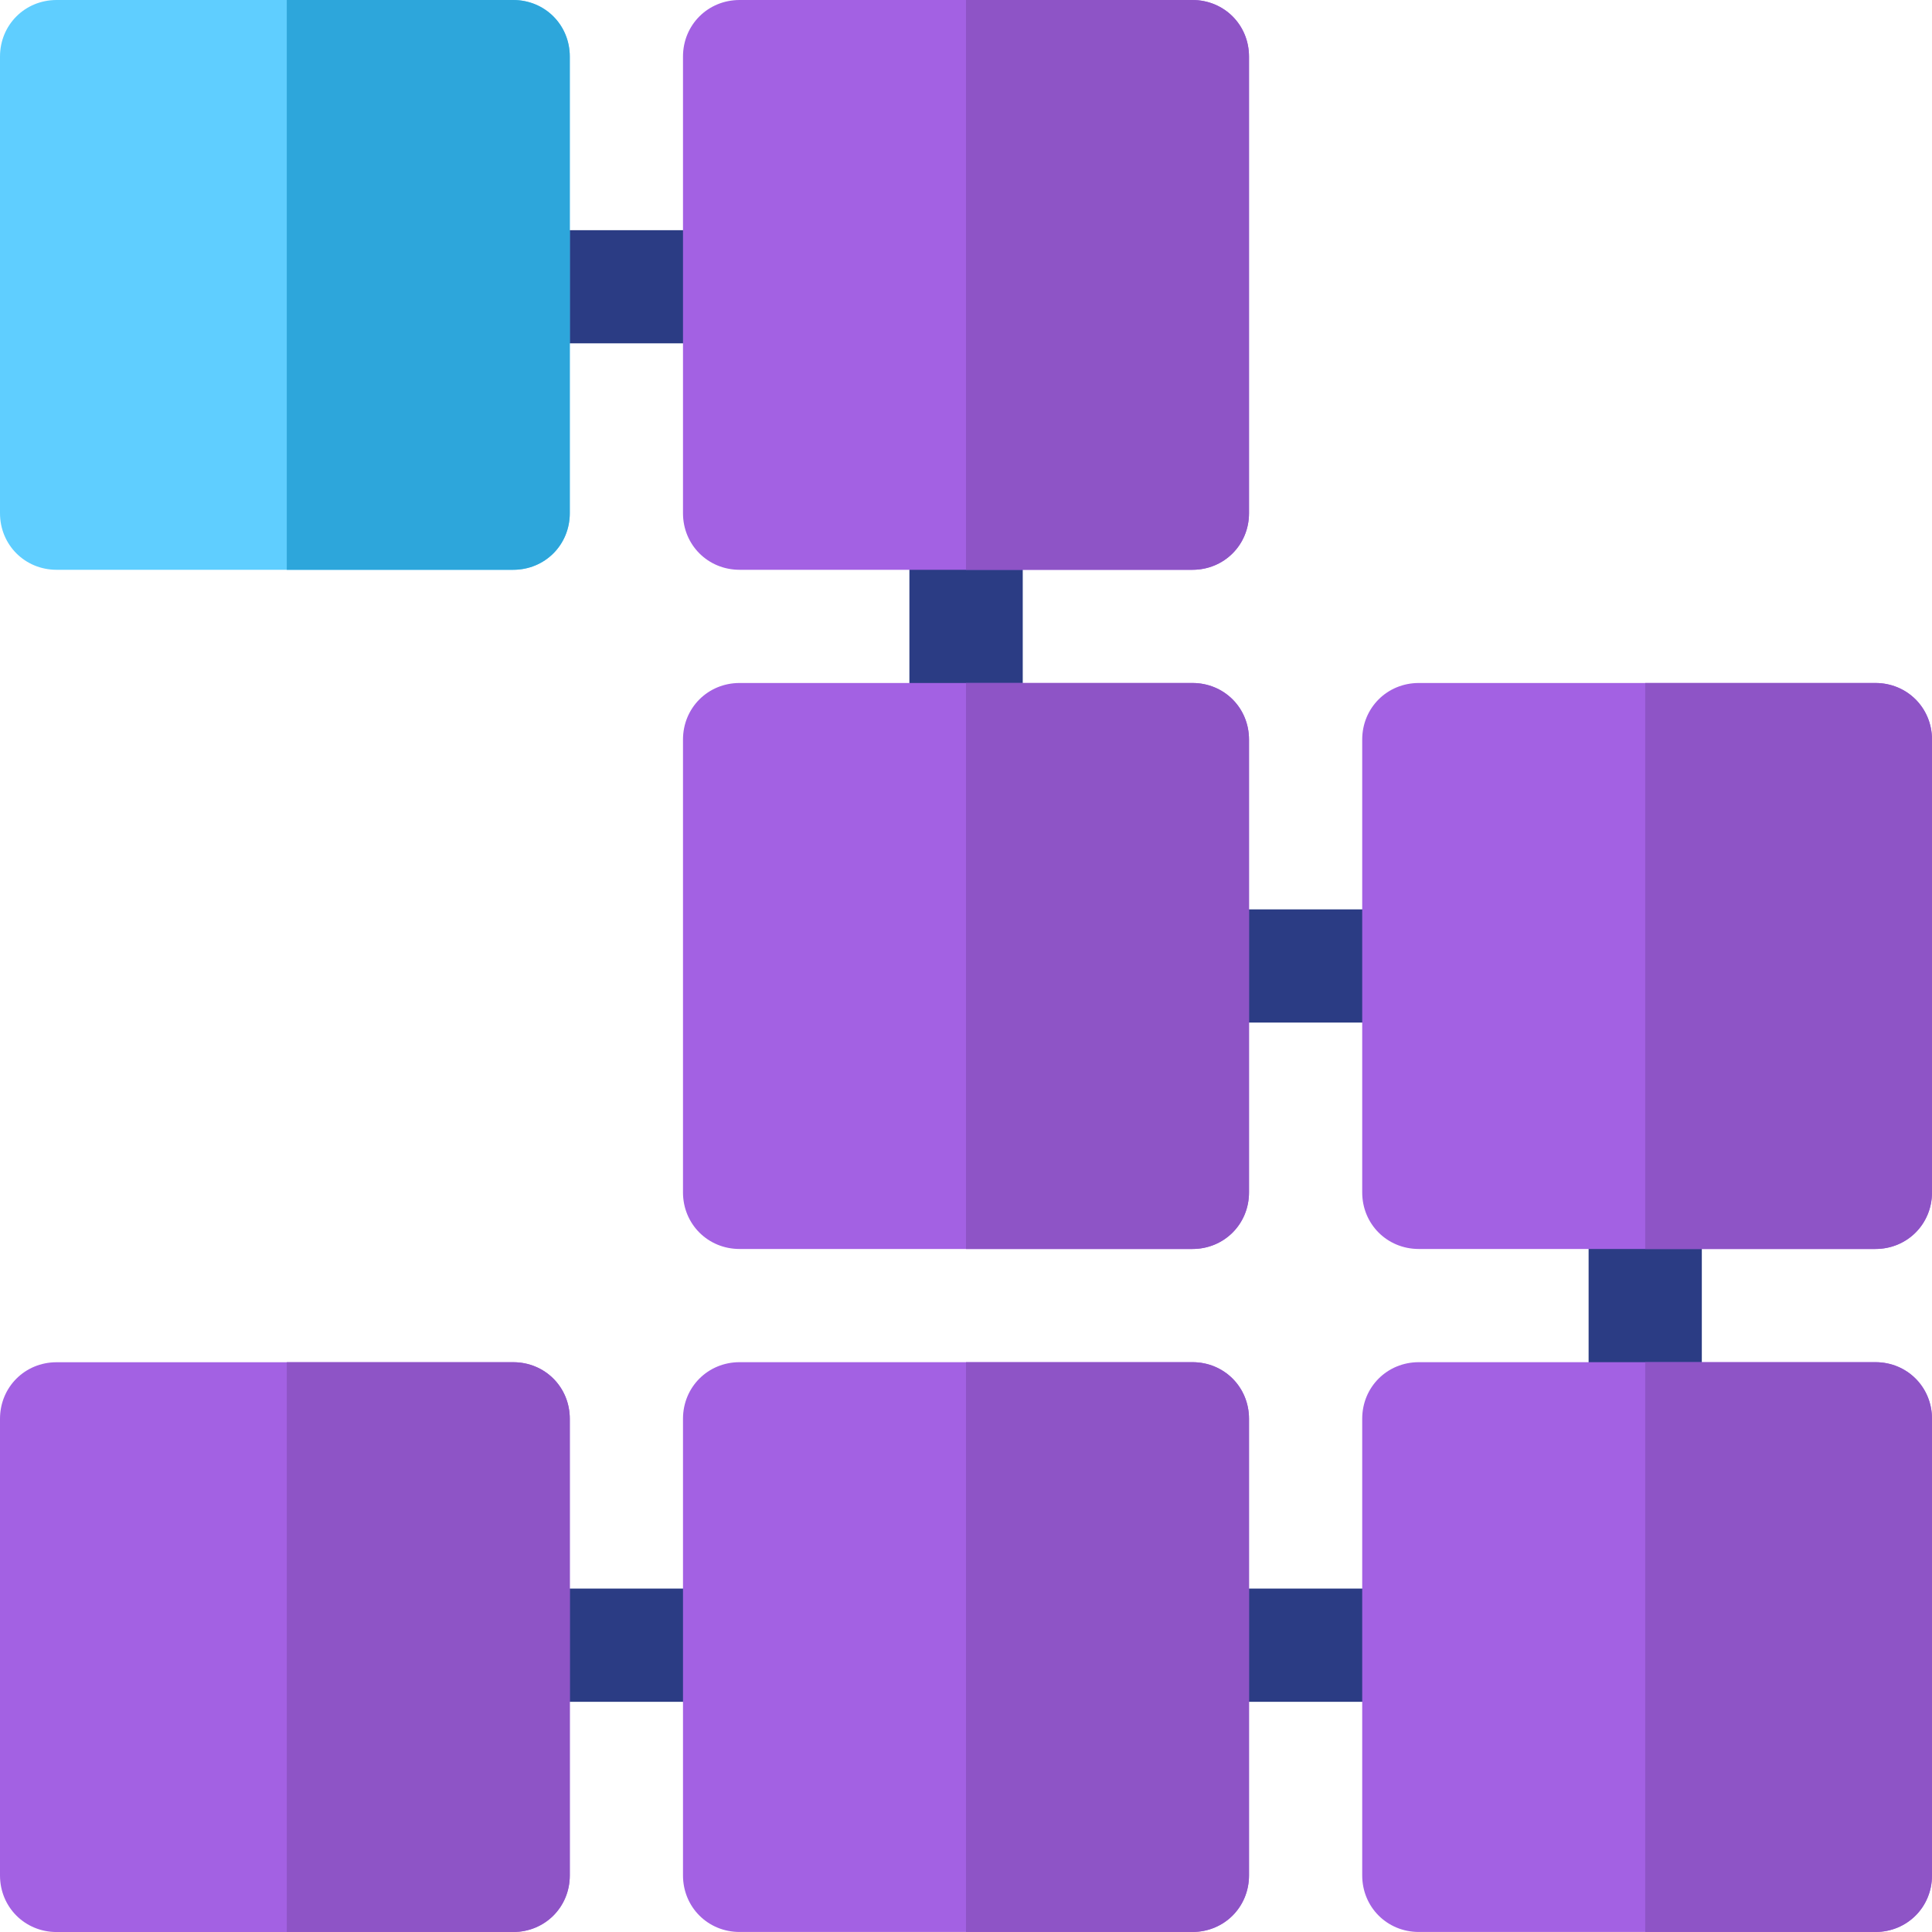 <?xml version="1.0" encoding="UTF-8"?>
<svg xmlns="http://www.w3.org/2000/svg" width="64" height="64" viewBox="0 0 64 64" fill="none">
  <g clip-path="url(#clip0_193_626)">
    <path d="M56.375 39.499V46.999C56.375 48.049 55.55 48.874 54.5 48.874C53.45 48.874 52.625 48.049 52.625 46.999V39.499C52.625 38.449 53.45 37.624 54.5 37.624C55.55 37.624 56.375 38.449 56.375 39.499Z" fill="#2B3C84"></path>
    <path d="M24.5 11.374H17C15.964 11.374 15.125 10.536 15.125 9.5C15.125 8.463 15.964 7.625 17 7.625H24.5C25.536 7.625 26.375 8.463 26.375 9.5C26.375 10.536 25.536 11.374 24.5 11.374Z" fill="#2B3C84"></path>
    <path d="M33.875 17V24.5C33.875 25.549 33.05 26.375 32 26.375C30.95 26.375 30.125 25.549 30.125 24.5V17C30.125 15.949 30.95 15.124 32 15.124C33.05 15.124 33.875 15.949 33.875 17Z" fill="#2B3C84"></path>
    <path d="M33.875 17V24.5C33.875 25.549 33.05 26.375 32 26.375V15.124C33.05 15.124 33.875 15.949 33.875 17Z" fill="#2B3C84"></path>
    <path d="M17 -0H1.875C0.825 -0 0 0.824 0 1.875V17C0 18.05 0.825 18.875 1.875 18.875H17C18.05 18.875 18.875 18.05 18.875 17V1.875C18.875 0.824 18.05 -0 17 -0Z" fill="#5FCEFF"></path>
    <path d="M18.875 1.875V17C18.875 18.05 18.05 18.875 17 18.875H9.5V-0H17C18.05 -0 18.875 0.824 18.875 1.875Z" fill="#2DA6DB"></path>
    <path d="M47 33.874H39.5C38.464 33.874 37.625 33.036 37.625 32C37.625 30.963 38.464 30.125 39.5 30.125H47C48.036 30.125 48.875 30.963 48.875 32C48.875 33.036 48.036 33.874 47 33.874Z" fill="#2B3C84"></path>
    <path d="M24.5 56.374H17C15.964 56.374 15.125 55.536 15.125 54.499C15.125 53.463 15.964 52.624 17 52.624H24.5C25.536 52.624 26.375 53.463 26.375 54.499C26.375 55.536 25.536 56.374 24.5 56.374Z" fill="#2B3C84"></path>
    <path d="M47 56.374H39.5C38.464 56.374 37.625 55.536 37.625 54.499C37.625 53.463 38.464 52.624 39.5 52.624H47C48.036 52.624 48.875 53.463 48.875 54.499C48.875 55.536 48.036 56.374 47 56.374Z" fill="#2B3C84"></path>
    <path d="M39.5 -0H24.5C23.45 -0 22.625 0.824 22.625 1.875V17C22.625 18.05 23.45 18.875 24.5 18.875H39.5C40.55 18.875 41.375 18.05 41.375 17V1.875C41.375 0.824 40.55 -0 39.5 -0Z" fill="#A361E3"></path>
    <path d="M41.375 1.875V17C41.375 18.05 40.55 18.875 39.5 18.875H32V-0H39.5C40.55 -0 41.375 0.824 41.375 1.875Z" fill="#8E54C6"></path>
    <path d="M39.5 22.625H24.5C23.45 22.625 22.625 23.449 22.625 24.5V39.499C22.625 40.55 23.45 41.374 24.5 41.374H39.5C40.55 41.374 41.375 40.55 41.375 39.499V24.5C41.375 23.449 40.55 22.625 39.5 22.625Z" fill="#A361E3"></path>
    <path d="M41.375 24.5V39.499C41.375 40.55 40.55 41.374 39.5 41.374H32V22.625H39.5C40.55 22.625 41.375 23.449 41.375 24.5Z" fill="#8E54C6"></path>
    <path d="M62.125 22.625H47C45.95 22.625 45.125 23.449 45.125 24.5V39.499C45.125 40.55 45.95 41.374 47 41.374H62.125C63.175 41.374 64 40.55 64 39.499V24.5C64 23.449 63.175 22.625 62.125 22.625Z" fill="#A361E3"></path>
    <path d="M64 24.5V39.499C64 40.55 63.175 41.374 62.125 41.374H54.5V22.625H62.125C63.175 22.625 64 23.449 64 24.5Z" fill="#8E54C6"></path>
    <path d="M62.125 45.124H47C45.95 45.124 45.125 45.949 45.125 46.999V62.124C45.125 63.175 45.95 63.999 47 63.999H62.125C63.175 63.999 64 63.175 64 62.124V46.999C64 45.949 63.175 45.124 62.125 45.124Z" fill="#A361E3"></path>
    <path d="M64 46.999V62.124C64 63.175 63.175 63.999 62.125 63.999H54.5V45.124H62.125C63.175 45.124 64 45.949 64 46.999Z" fill="#8E54C6"></path>
    <path d="M39.5 45.124H24.5C23.45 45.124 22.625 45.949 22.625 46.999V62.124C22.625 63.175 23.45 63.999 24.5 63.999H39.5C40.55 63.999 41.375 63.175 41.375 62.124V46.999C41.375 45.949 40.55 45.124 39.5 45.124Z" fill="#A361E3"></path>
    <path d="M41.375 46.999V62.124C41.375 63.175 40.55 63.999 39.5 63.999H32V45.124H39.5C40.55 45.124 41.375 45.949 41.375 46.999Z" fill="#8E54C6"></path>
    <path d="M17 45.126H1.875C0.825 45.126 0 45.95 0 47.001V62.126C0 63.176 0.825 64.001 1.875 64.001H17C18.05 64.001 18.875 63.176 18.875 62.126V47.001C18.875 45.95 18.05 45.126 17 45.126Z" fill="#A361E3"></path>
    <path d="M18.875 46.999V62.124C18.875 63.175 18.05 63.999 17 63.999H9.5V45.124H17C18.05 45.124 18.875 45.949 18.875 46.999Z" fill="#8E54C6"></path>
  </g>
  <defs>
    <clipPath id="clip0_193_626">
      <rect width="64" height="64" fill="white"></rect>
    </clipPath>
  </defs>
</svg>
